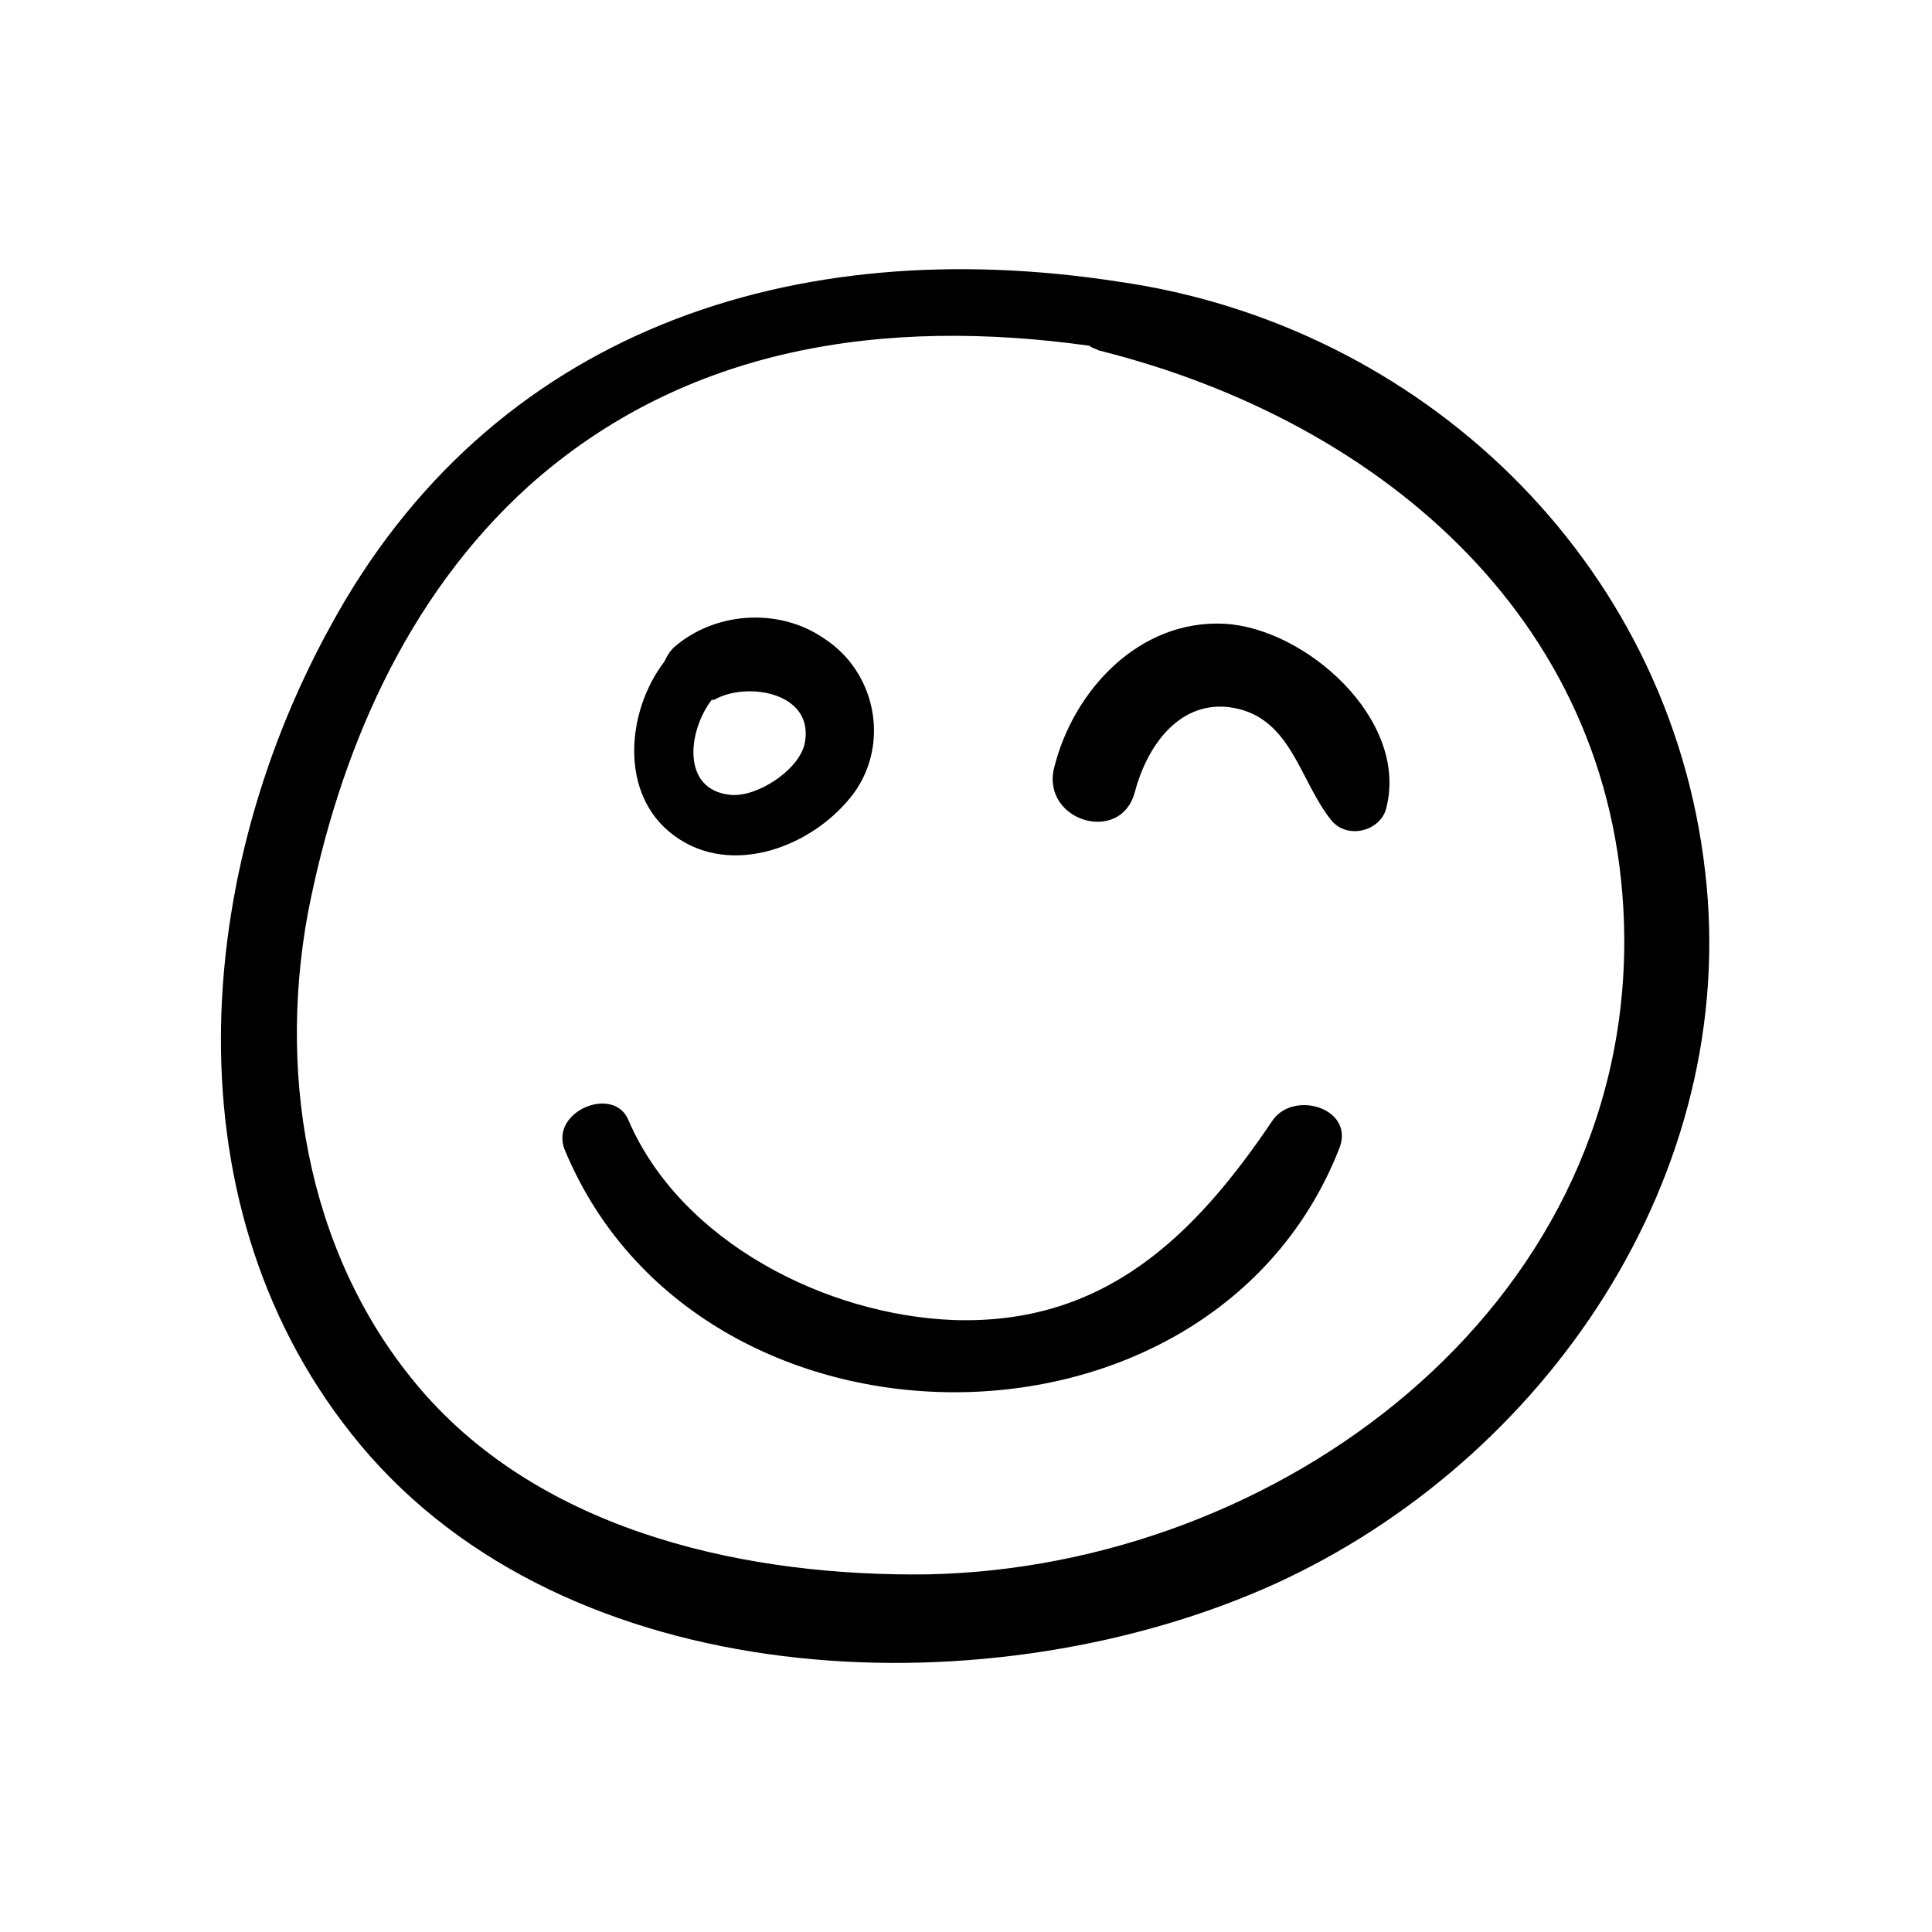 <?xml version="1.0" encoding="UTF-8"?>
<!-- Uploaded to: SVG Repo, www.svgrepo.com, Generator: SVG Repo Mixer Tools -->
<svg fill="#000000" width="800px" height="800px" version="1.1" viewBox="144 144 512 512" xmlns="http://www.w3.org/2000/svg">
 <g>
  <path d="m595.86 374.81c-9.445-82.5-75.57-144.84-155.55-156.18-85.648-13.227-166.26 12.594-209.08 91.945-37.156 68.016-42.824 158.07 10.707 219.16 56.68 64.234 166.26 67.383 239.94 34.008 71.793-32.75 123.43-108.32 113.99-188.93zm-205.93 186.41c-47.23 0.629-100.13-10.707-132.88-47.23-30.859-34.637-39.676-83.129-31.488-127.84 8.188-42.195 25.82-83.758 58.566-113.36 41.562-37.156 94.465-44.715 148.62-37.156 0.629 0.625 1.258 0.625 2.519 1.254 75.57 18.895 138.55 73.051 139.18 155.55 0.633 98.871-91.945 166.89-184.52 168.78z"/>
  <path d="m322.54 365.36c15.113 11.336 37.156 3.148 47.863-11.336 9.445-13.227 5.668-32.117-8.188-40.934-11.965-8.188-28.969-6.926-39.676 2.519-1.258 1.258-1.891 2.519-2.519 3.777-10.078 13.223-11.965 35.266 2.519 45.973zm10.074-35.898h0.629c8.816-5.039 27.078-1.891 23.93 11.965-1.891 6.926-12.594 13.855-19.523 13.227-13.223-1.262-11.332-17.004-5.035-25.191z"/>
  <path d="m468.64 309.31c-22.672-1.258-40.305 17.633-45.344 38.414-3.148 13.855 17.633 20.152 21.41 6.297 3.148-11.965 11.336-23.93 24.562-22.672 17.004 1.891 18.895 19.523 27.711 30.23 4.41 5.039 13.227 2.519 14.484-3.777 5.668-23.301-21.41-47.23-42.824-48.492z"/>
  <path d="m481.24 440.93c-20.781 30.859-44.715 54.16-84.387 52.898-34.008-1.258-72.422-20.781-86.277-52.898-3.777-9.445-20.781-2.519-17.004 7.559 35.266 85.648 171.3 86.277 205.3 0 4.41-10.707-11.965-15.746-17.633-7.559z"/>
 </g>
</svg>